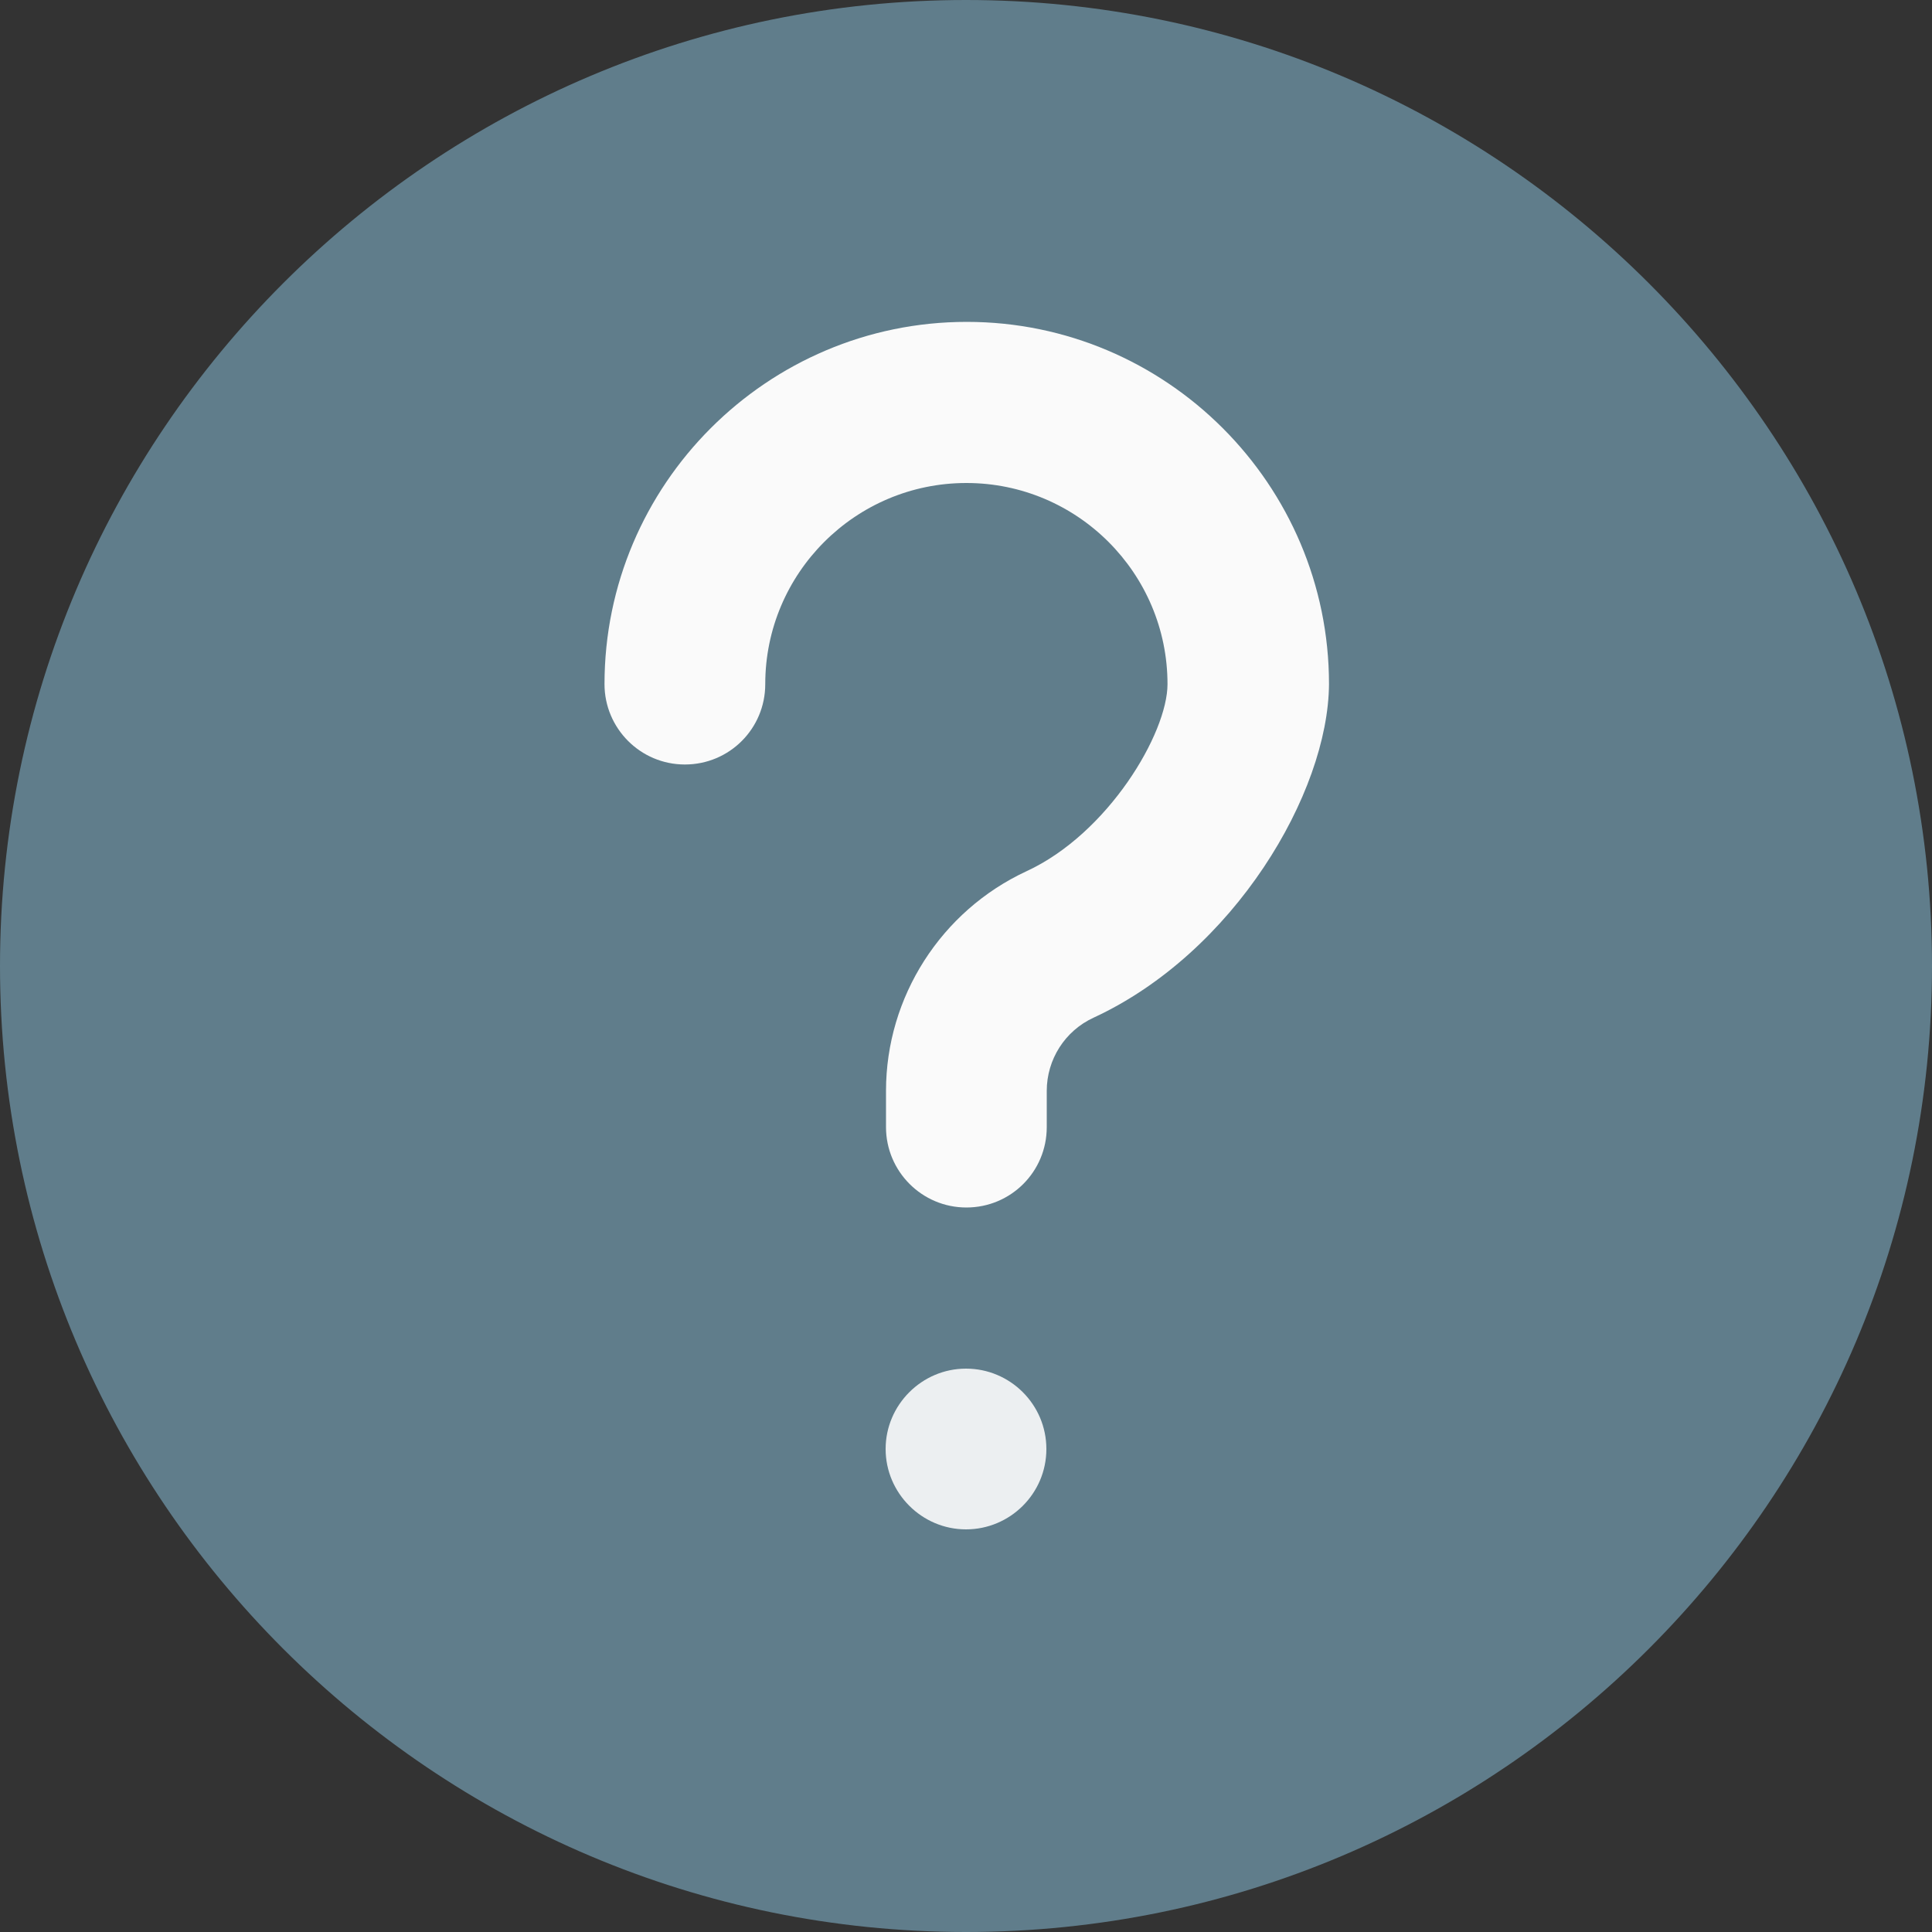 <?xml version="1.0" encoding="utf-8"?>
<!-- Generator: Adobe Illustrator 23.0.3, SVG Export Plug-In . SVG Version: 6.00 Build 0)  -->
<svg version="1.1" id="Layer_1" xmlns="http://www.w3.org/2000/svg" xmlns:xlink="http://www.w3.org/1999/xlink" x="0px" y="0px"
	 viewBox="0 0 512 512" style="enable-background:new 0 0 512 512;" xml:space="preserve">
<rect x="0" y="0" width="512" height="512" fill="#333333" stroke="none"/>
<style type="text/css">
	.st0{fill:#607D8B;}
	.st1{fill:#ECEFF1;}
	.st2{fill:#FAFAFA;}
</style>
<path class="st0" d="M256,0C114.8,0,0,114.8,0,256s114.8,256,256,256s256-114.8,256-256S397.2,0,256,0z"/>
<path class="st1" d="M277.3,384c0,11.8-9.6,21.3-21.3,21.3s-21.3-9.6-21.3-21.3s9.6-21.3,21.3-21.3S277.3,372.2,277.3,384z"/>
<path class="st2" d="M289.8,269.7c-7.6,3.5-12.4,11.1-12.4,19.4v9.6c0,11.8-9.5,21.3-21.3,21.3s-21.3-9.6-21.3-21.3v-9.6
	c0-24.9,14.6-47.7,37.2-58.2c21.7-10,37.4-36.6,37.4-49.6c0-29.4-23.9-53.3-53.3-53.3s-53.3,23.9-53.3,53.3
	c0,11.8-9.5,21.3-21.3,21.3s-21.3-9.6-21.3-21.3c0-52.9,43.1-96,96-96s96,43.1,96,96C352,210.2,327,252.5,289.8,269.7z"/>
</svg>
